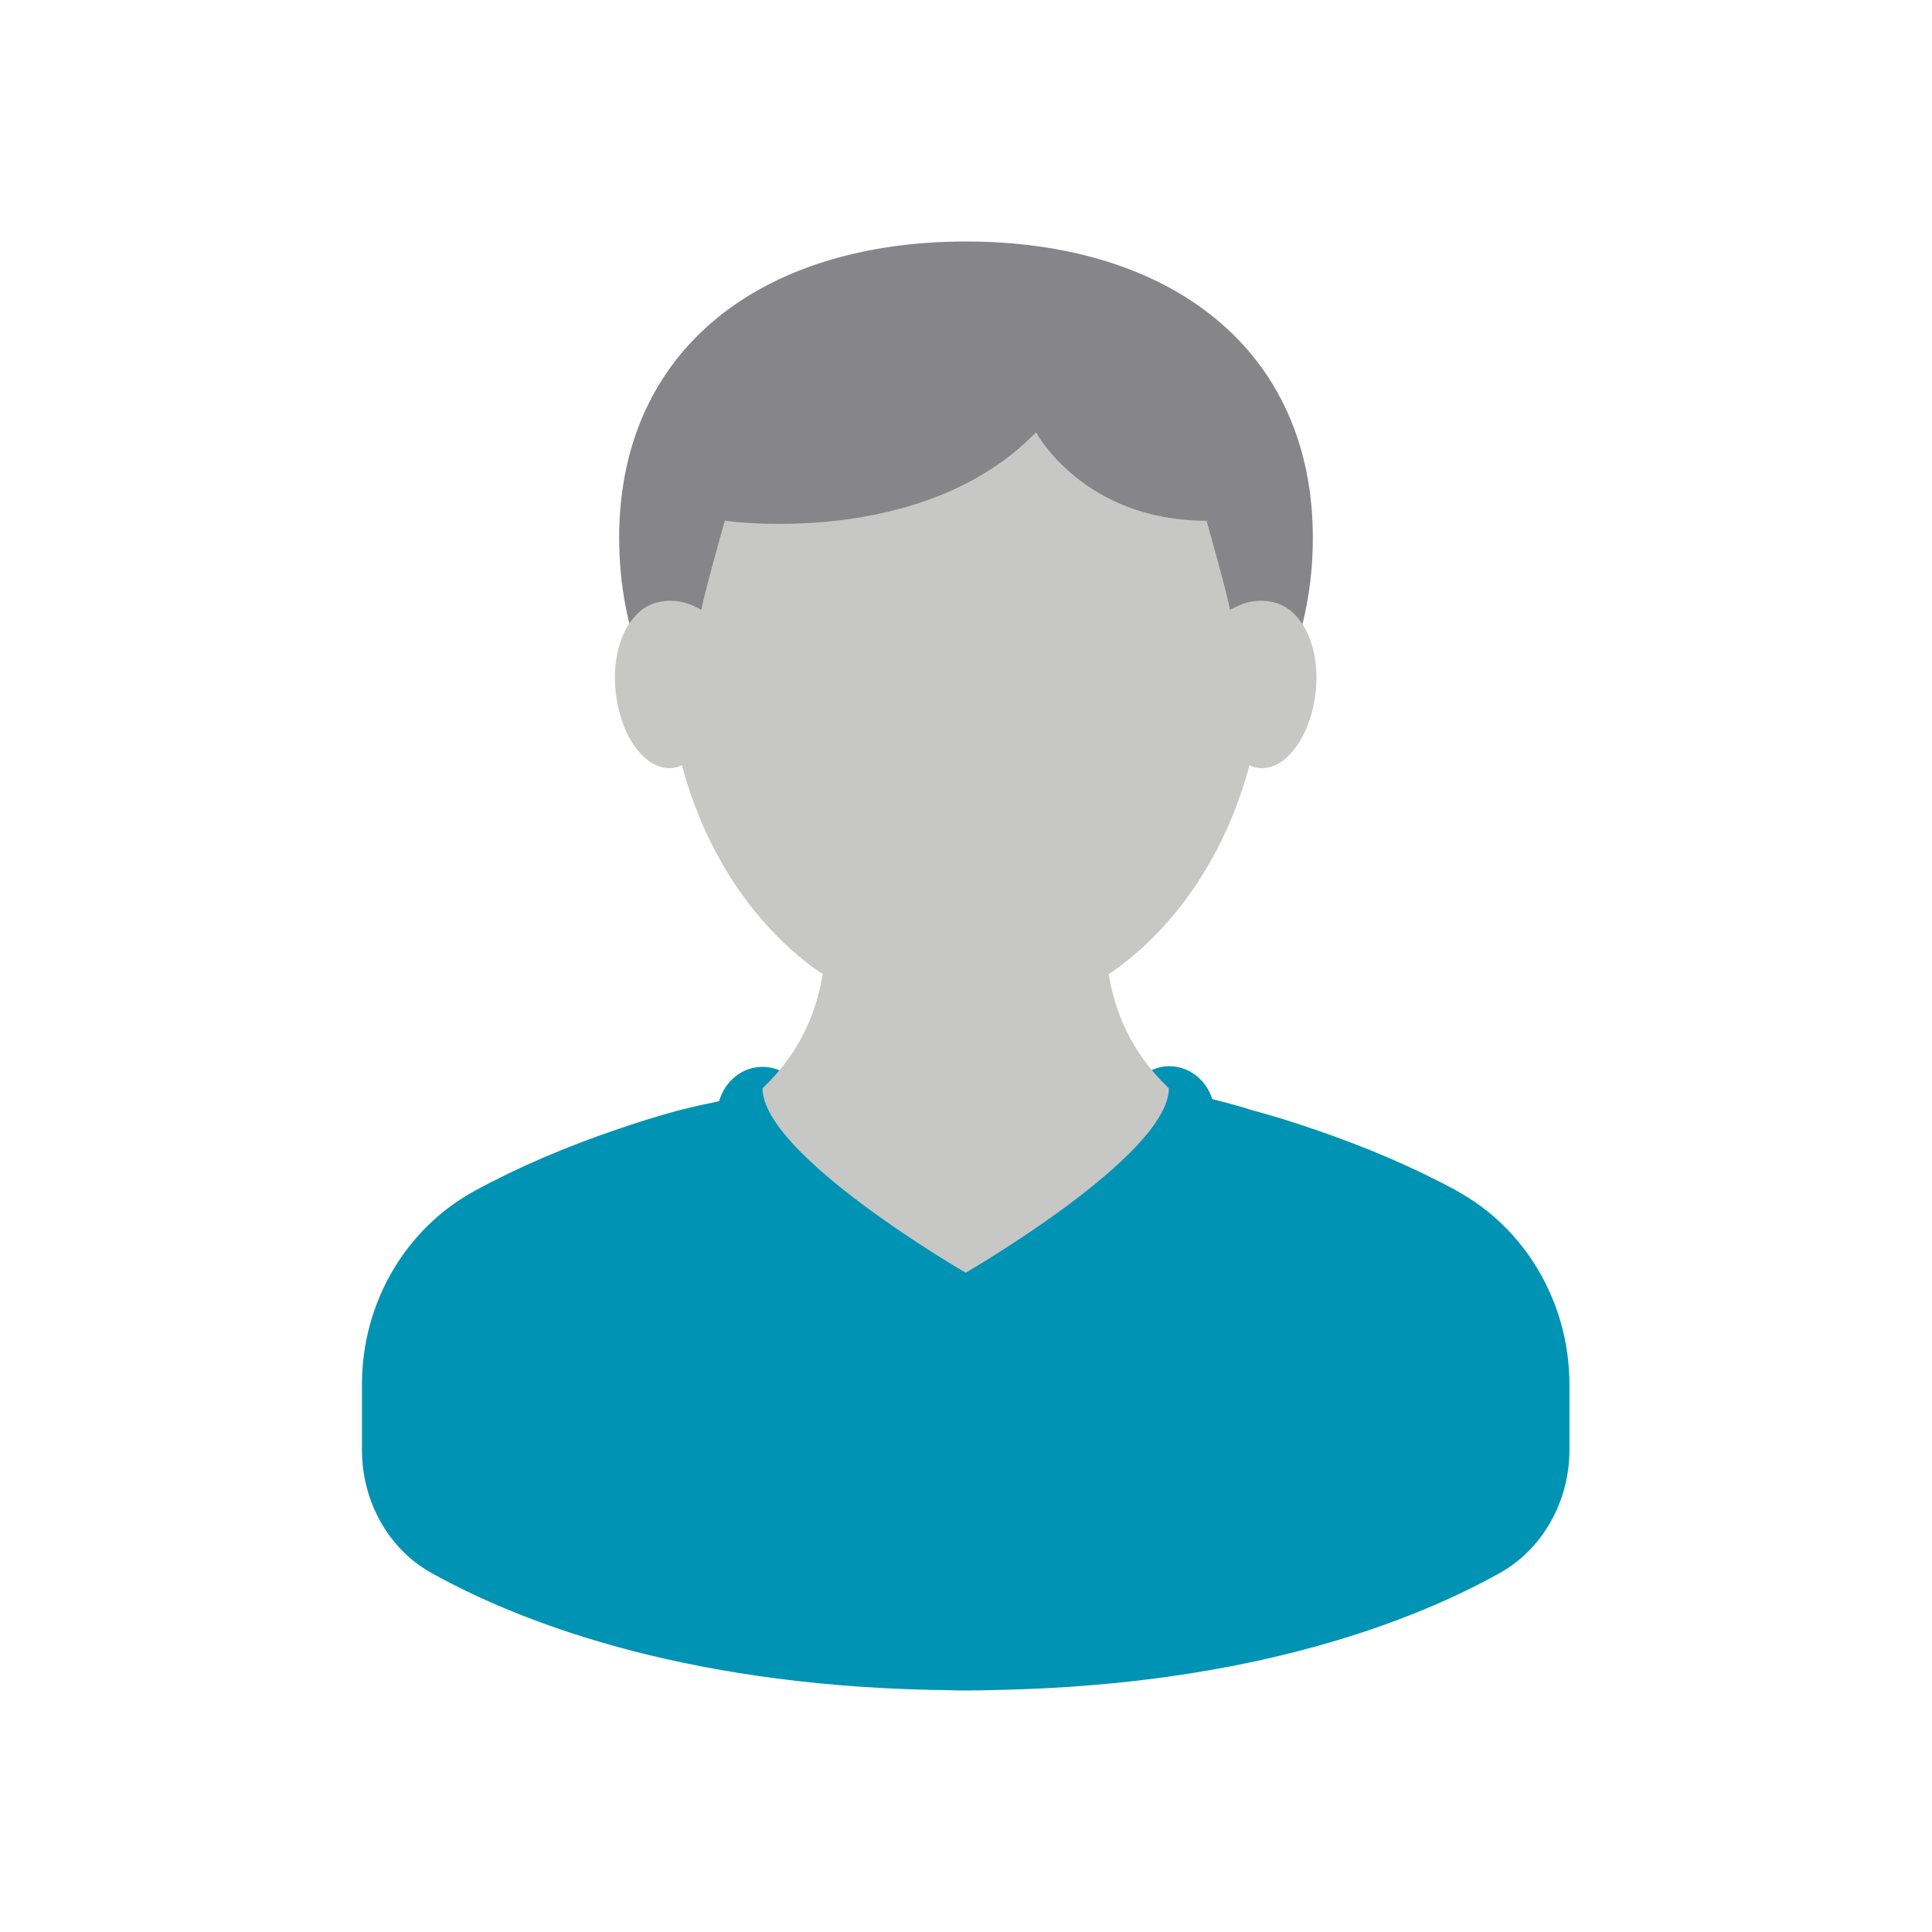 <?xml version="1.0" encoding="UTF-8"?><svg id="Color" xmlns="http://www.w3.org/2000/svg" viewBox="0 0 64 64"><defs><style>.cls-1{fill:#868689;}.cls-2{fill:#0193b4;}.cls-3{fill:#c7c7c6;}</style></defs><path class="cls-2" d="M48.25,39.44c-1.48-.8-3.05-1.46-4.66-2.01-.69-.24-1.39-.46-2.1-.65-.44-.14-.89-.26-1.33-.37-.2-.63-.76-1.09-1.42-1.09-.47,0-.88.23-1.16.58-.21.27-.35.62-.35,1-.12.82-2.44,2.99-5.09,4.81-.05,0-.09-.01-.14-.01s-.09,0-.14.01c-2.65-1.82-4.96-3.98-5.09-4.78,0-.34-.1-.65-.28-.91-.27-.41-.72-.68-1.23-.68-.68,0-1.25.48-1.44,1.14-.84.17-1.32.3-1.33.3-.71.19-1.4.41-2.1.65-1.61.55-3.18,1.21-4.65,2.01-2.29,1.24-3.75,3.7-3.75,6.42v2.17c0,1.71.88,3.29,2.31,4.08,2.76,1.54,8.12,3.69,16.56,3.87.37,0,.74.02,1.13.02s.76-.01,1.13-.02c8.45-.18,13.8-2.33,16.56-3.87,1.43-.8,2.31-2.38,2.31-4.08v-2.16c0-2.72-1.46-5.19-3.75-6.43Z"/><path class="cls-1" d="M43.49,17.82c0,6.24-4.72,11.31-11.49,11.31s-11.49-5.06-11.49-11.31,4.72-9.82,11.49-9.82,11.49,3.58,11.49,9.82Z"/><path class="cls-3" d="M42.23,19.96c-.82-.21-1.36.2-1.49.24,0-.22-.77-2.95-.77-2.95-4.09,0-5.65-2.93-5.65-2.93-3.77,3.89-10.31,2.93-10.31,2.93,0,0-.77,2.73-.77,2.95-.13-.04-.67-.45-1.49-.24-.87.23-1.5,1.38-1.36,2.9.14,1.51.98,2.67,1.88,2.58.11-.01.22-.04.32-.09.78,2.93,2.43,5.37,4.57,6.86.04.02.07.04.11.07h-.02c-.19,1.18-.71,2.56-1.99,3.77,0,2.22,6.73,6.11,6.73,6.11,0,0,6.73-3.89,6.73-6.11-1.28-1.21-1.8-2.59-1.99-3.77h-.02s.07-.04.11-.07c2.14-1.49,3.79-3.93,4.57-6.86.1.05.21.08.32.09.89.09,1.73-1.07,1.88-2.58.14-1.51-.49-2.67-1.36-2.9Z"/></svg>